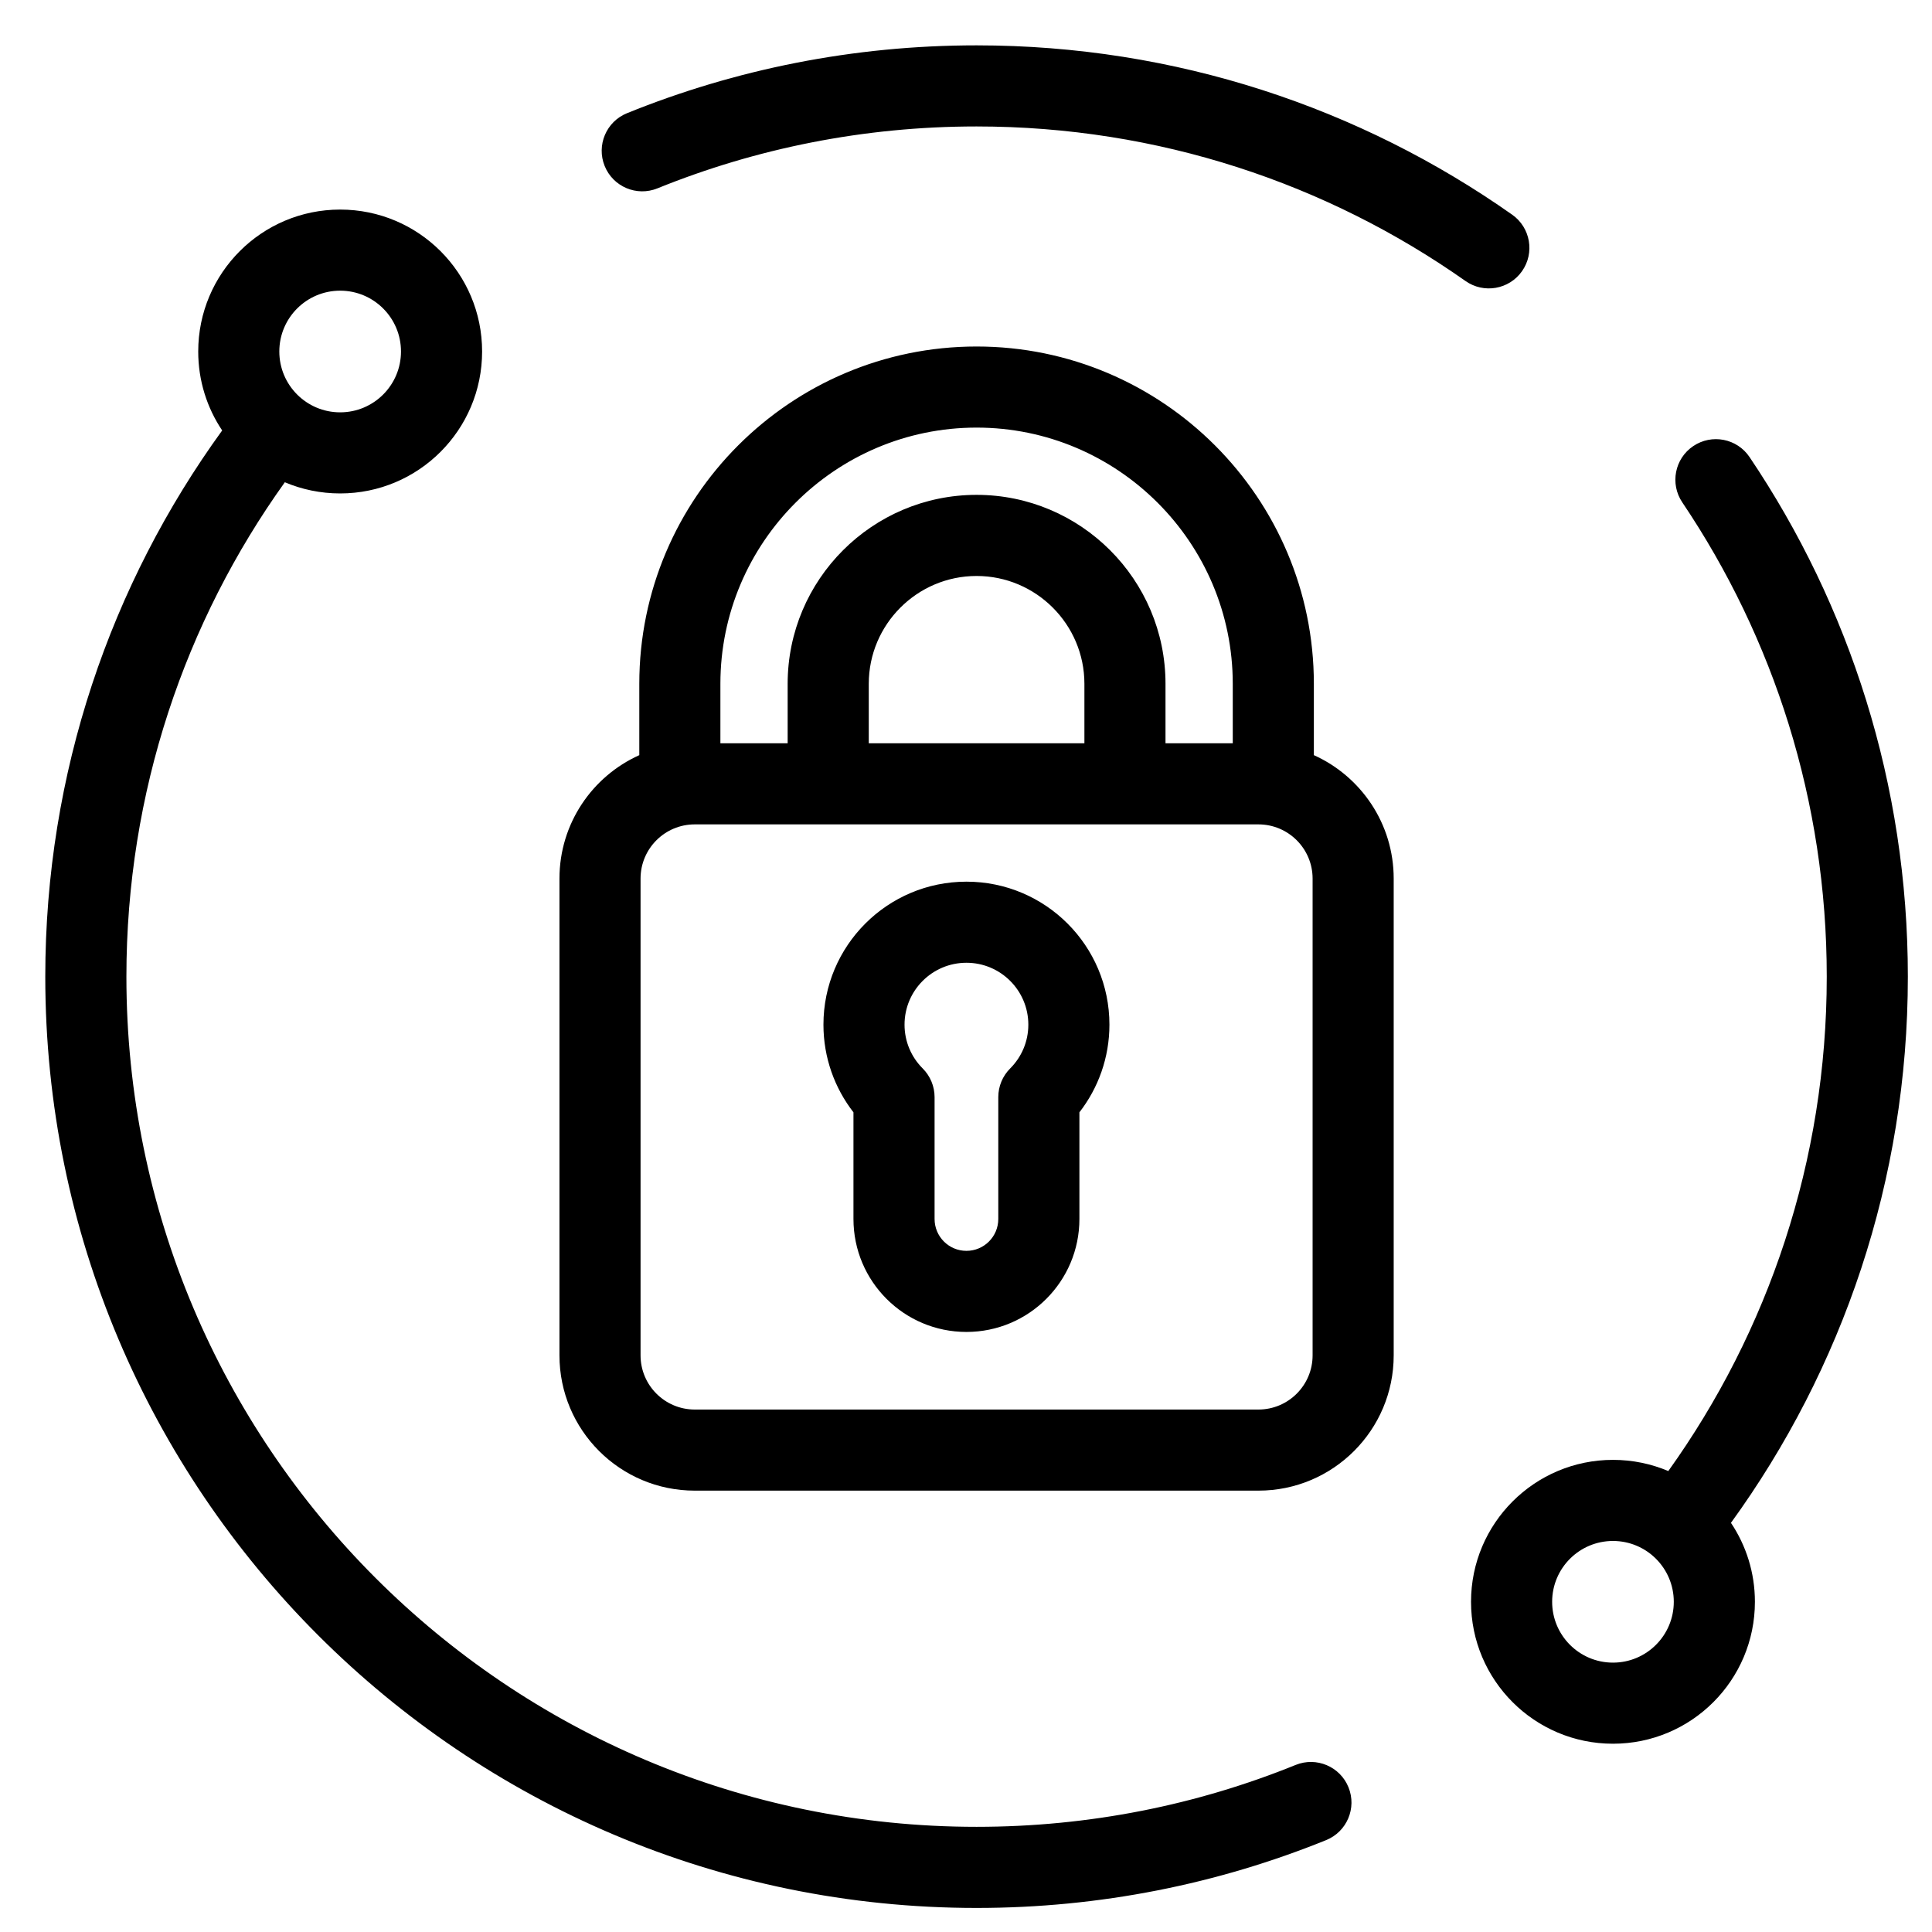 <svg width="80" height="80" viewBox="0 0 80 80" fill="none" xmlns="http://www.w3.org/2000/svg">
<mask id="mask0_5429_56830" style="mask-type:luminance" maskUnits="userSpaceOnUse" x="0" y="0" width="80" height="80">
<path d="M0 7.62939e-06H80V80H0V7.62939e-06Z" fill="white"/>
</mask>
<g mask="url(#mask0_5429_56830)">
<path fill-rule="evenodd" clip-rule="evenodd" d="M40.438 75.645C20.995 75.645 5.234 59.884 5.234 40.441C5.234 32.803 7.664 25.737 11.794 19.969C12.498 20.267 13.273 20.432 14.085 20.432C17.331 20.432 19.963 17.801 19.963 14.555C19.963 11.309 17.331 8.678 14.085 8.678C10.839 8.678 8.208 11.309 8.208 14.555C8.208 15.765 8.573 16.89 9.2 17.824C4.593 24.178 1.875 31.994 1.875 40.441C1.875 61.739 19.14 79.004 40.438 79.004C45.554 79.004 50.441 78.007 54.913 76.195C55.772 75.847 56.187 74.868 55.838 74.008C55.49 73.148 54.511 72.734 53.651 73.082C49.573 74.735 45.114 75.645 40.438 75.645ZM69.081 60.913C68.377 60.615 67.602 60.45 66.79 60.45C63.544 60.45 60.912 63.081 60.912 66.327C60.912 69.573 63.544 72.204 66.79 72.204C70.036 72.204 72.667 69.573 72.667 66.327C72.667 65.117 72.301 63.992 71.675 63.058C76.283 56.704 79 48.887 79 40.44C79 32.477 76.585 25.072 72.445 18.926C71.927 18.156 70.884 17.953 70.115 18.471C69.345 18.989 69.142 20.032 69.66 20.802C73.437 26.411 75.642 33.166 75.642 40.44C75.642 48.078 73.211 55.145 69.081 60.913ZM62.617 8.89C63.375 9.424 63.557 10.472 63.023 11.23C62.489 11.988 61.441 12.17 60.683 11.636C54.957 7.604 47.976 5.236 40.438 5.236C35.762 5.236 31.302 6.147 27.224 7.799C26.365 8.148 25.386 7.733 25.038 6.874C24.689 6.014 25.104 5.035 25.963 4.687C30.435 2.875 35.322 1.878 40.438 1.878C48.691 1.878 56.343 4.472 62.617 8.89ZM26.472 31.269C24.523 32.146 23.166 34.105 23.166 36.38V56.121C23.166 59.216 25.674 61.724 28.768 61.724H52.108C55.202 61.724 57.71 59.216 57.71 56.121V36.38C57.71 34.105 56.353 32.146 54.404 31.269V28.314C54.404 20.612 48.141 14.348 40.438 14.348C32.735 14.348 26.472 20.612 26.472 28.314V31.269ZM29.83 30.778V28.314C29.83 22.466 34.59 17.706 40.438 17.706C46.286 17.706 51.046 22.466 51.046 28.314V30.778H48.261V28.314C48.261 23.999 44.753 20.491 40.438 20.491C36.123 20.491 32.615 23.999 32.615 28.314V30.778H29.83ZM35.974 30.778V28.314C35.974 25.854 37.978 23.85 40.438 23.85C42.898 23.85 44.903 25.854 44.903 28.314V30.778H35.974ZM52.108 34.136C53.347 34.136 54.352 35.141 54.352 36.38V56.121C54.352 57.361 53.347 58.366 52.108 58.366H28.768C27.529 58.366 26.524 57.361 26.524 56.121V36.38C26.524 35.141 27.529 34.136 28.768 34.136H34.294H46.582H52.108ZM40.018 51.795C39.289 51.795 38.699 51.204 38.699 50.475V45.429C38.699 44.984 38.521 44.556 38.206 44.241C37.74 43.776 37.455 43.137 37.455 42.429C37.455 41.014 38.602 39.866 40.018 39.866C41.433 39.866 42.581 41.014 42.581 42.429C42.581 43.137 42.295 43.776 41.83 44.241C41.514 44.556 41.337 44.984 41.337 45.429V50.475C41.337 51.204 40.747 51.795 40.018 51.795ZM35.34 50.475C35.34 53.059 37.434 55.153 40.018 55.153C42.601 55.153 44.696 53.059 44.696 50.475V46.059C45.474 45.057 45.939 43.796 45.939 42.429C45.939 39.159 43.288 36.508 40.018 36.508C36.748 36.508 34.097 39.159 34.097 42.429C34.097 43.796 34.562 45.057 35.34 46.059V50.475ZM14.085 17.074C12.694 17.074 11.566 15.946 11.566 14.555C11.566 13.164 12.694 12.036 14.085 12.036C15.476 12.036 16.604 13.164 16.604 14.555C16.604 15.946 15.476 17.074 14.085 17.074ZM64.271 66.327C64.271 67.718 65.398 68.846 66.79 68.846C68.181 68.846 69.308 67.718 69.308 66.327C69.308 64.936 68.181 63.808 66.79 63.808C65.398 63.808 64.271 64.936 64.271 66.327Z" fill="black"/>
</g>
</svg>
